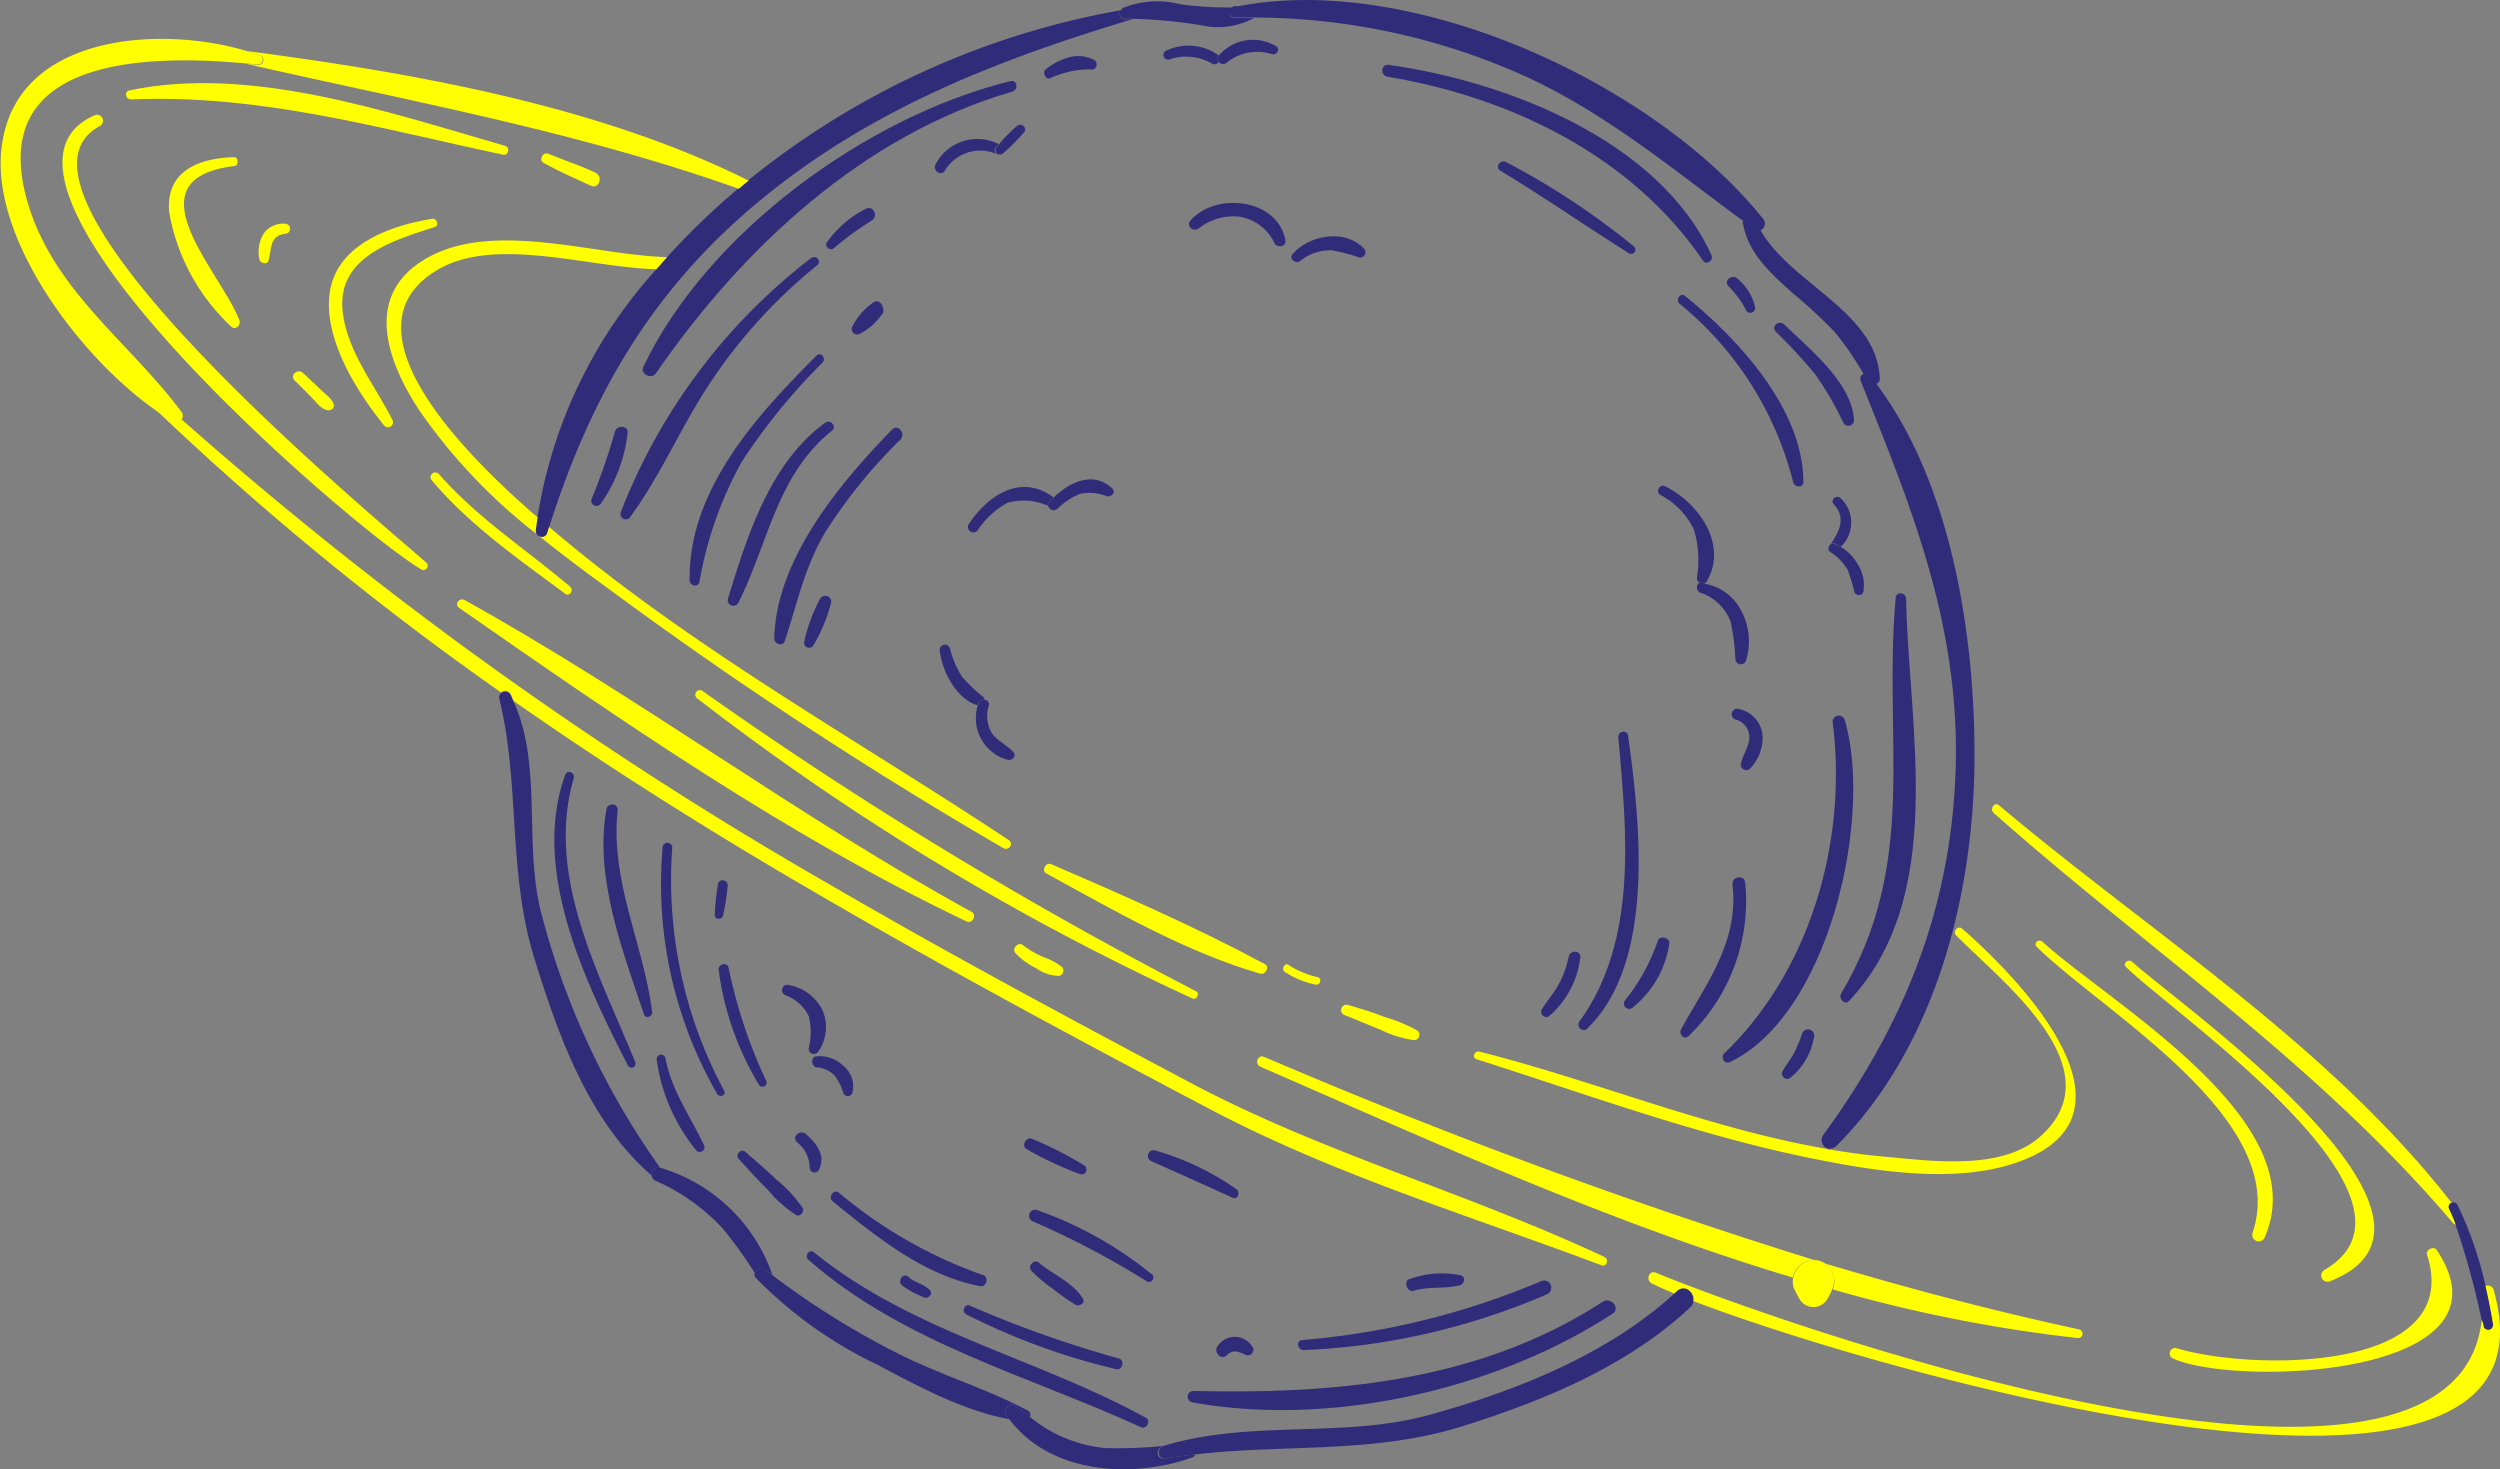 <svg xmlns="http://www.w3.org/2000/svg" viewBox="0 0 154.14 90.59"><rect x="0" y="0" width="154.14" height="90.59" fill="#808080" stroke="none"/><defs><style>.cls-1{fill:#302c79;}.cls-2{fill:#ffff01;}</style></defs><g id="Camada_2" data-name="Camada 2"><g id="_"><path class="cls-1" d="M41.13,15.85l-.66.75a29.6,29.6,0,0,0-7.33,15.29c0,.27-.08.55-.11.82a.32.32,0,0,0,.06.22.36.36,0,0,0,.18.14.33.33,0,0,0,.47-.2l.12-.38c2.61-8.19,6.41-14.76,13.22-20.31s14.5-8.51,22.75-11c-.14,0-.27,0-.4,0a.34.34,0,0,1-.32-.55,50.32,50.32,0,0,0-23,10.51c-.21.16-.41.33-.61.5A45.43,45.43,0,0,0,41.13,15.85Z"></path><path class="cls-1" d="M69.43,1.16c.13,0,.26,0,.4,0a30.69,30.69,0,0,1,4.25.4,4.6,4.6,0,0,0,3.23-.45l-1.19,0c-.39,0-.38-.59,0-.66l.29,0A22.09,22.09,0,0,1,72.76.26,5.66,5.66,0,0,0,69.21.5s-.07.07-.1.11A.34.34,0,0,0,69.43,1.16Z"></path><path class="cls-1" d="M76.12,1.08l1.19,0A40.83,40.83,0,0,1,94.38,4.86c4.9,2.33,8.8,5.61,13.09,8.76a.42.42,0,0,1,.77,0,6.36,6.36,0,0,0,.28.59.45.45,0,0,0,.2-.7C102,5.11,87.11-1.7,76.38.38l-.29,0C75.74.49,75.73,1.08,76.12,1.08Z"></path><path class="cls-1" d="M107.47,13.62a.27.27,0,0,0,0,.2c.35,1.82,1.67,3,3,4.2a32.43,32.43,0,0,1,2.65,2.45,18.61,18.61,0,0,1,1.78,2.59.27.27,0,0,1,.35.08c.14.17.27.36.4.54a.33.33,0,0,0,.25-.31c-.12-4.14-5.52-5.87-7.37-9.21a6.36,6.36,0,0,1-.28-.59A.42.42,0,0,0,107.47,13.62Z"></path><path class="cls-1" d="M114.89,23.06a.32.32,0,0,0-.17.42c3.14,7.8,6,14.8,5.87,23.43C120.42,55.69,117.51,63,112.4,70a.56.56,0,0,0,.25.81.53.53,0,0,0,.25,0,.47.47,0,0,0,.3-.13c6.09-6.08,8.47-15.36,8.54-23.74.05-7.56-1.36-17.08-6.1-23.34-.13-.18-.26-.37-.4-.54A.27.27,0,0,0,114.89,23.06Z"></path><path class="cls-1" d="M40.7,72a47.82,47.82,0,0,1-7.29-15.56c-1.15-4.22.06-9.19-1.73-13.16-.07-.14-.13-.29-.2-.44a.39.39,0,0,0-.59-.1.3.3,0,0,0-.11.32c1.32,5.4.49,10.69,2.2,16.14,1.47,4.73,3.35,9.95,7.19,13.27A.43.43,0,0,1,40.7,72Z"></path><path class="cls-1" d="M47.1,78.25l.53.38A10.45,10.45,0,0,0,40.71,72a.43.43,0,0,0-.54.47.43.43,0,0,0,.25.33,12.58,12.58,0,0,1,4.12,2.92,28.17,28.17,0,0,1,2,2.77A.37.37,0,0,1,47.1,78.25Z"></path><path class="cls-1" d="M62.6,86.69l.9.67a.3.3,0,0,0-.13-.39c-2.54-1.35-5.33-2.18-7.91-3.47a50.46,50.46,0,0,1-7.83-4.87l-.53-.38a.37.37,0,0,0-.56.19.35.35,0,0,0,.07.36,26.2,26.2,0,0,0,7.46,5.33c2.51,1.33,5.31,2.85,8.16,3.37,0-.08-.11-.14-.17-.22C61.82,86.92,62.22,86.38,62.6,86.69Z"></path><path class="cls-1" d="M71.71,89.15a26.72,26.72,0,0,1-3.58.13,8.59,8.59,0,0,1-4.63-1.92l-.9-.67c-.38-.31-.78.23-.54.59.06.08.12.14.17.22,2.52,3.37,7.56,3.69,11.29,2.36a.31.31,0,0,0,.18-.19c-.61.07-1.22.15-1.84.25S71.26,89.31,71.71,89.15Z"></path><path class="cls-1" d="M104.41,80.22c.09-.53-.53-1.07-1-.62l-.17.15c-4.13,3.77-9.75,6-15.09,7.48s-11.07.28-16.41,1.92c-.46.16-.37.86.14.77s1.23-.18,1.84-.25c5.65-.65,11.11,0,16.69-1.81,5-1.59,10-3.69,13.83-7.28A.61.61,0,0,0,104.41,80.22Z"></path><path class="cls-1" d="M76.25,73.33a16.87,16.87,0,0,0-5-2.39.35.35,0,0,0-.25.66q2.5,1.11,5,2.25C76.3,74,76.49,73.53,76.25,73.33Z"></path><path class="cls-1" d="M71.07,78.61a23.71,23.71,0,0,0-7.12-4,.37.37,0,0,0-.26.7,52.83,52.83,0,0,1,7.06,3.72A.28.28,0,0,0,71.07,78.61Z"></path><path class="cls-1" d="M66.3,80.44c.24.13.65-.09.46-.38-.6-1-1.86-1.48-2.71-2.21-.29-.25-.72.22-.46.5a8.82,8.82,0,0,0,1.28,1.08A15.42,15.42,0,0,0,66.3,80.44Z"></path><path class="cls-1" d="M70.36,88c.33.15.62-.4.3-.58-6.75-3.71-14.38-5.27-20.48-10.21-.29-.23-.61.24-.33.47C55.69,82.81,63.44,84.83,70.36,88Z"></path><path class="cls-1" d="M66.56,72.38a.3.3,0,0,0,.28-.53,21.87,21.87,0,0,0-3.2-1.63c-.37-.17-.7.45-.33.64A21.83,21.83,0,0,0,66.56,72.38Z"></path><path class="cls-1" d="M67.28,4.28c.36.07.46-.48.14-.61A2.18,2.18,0,0,0,66,3.51a4,4,0,0,0-1.52.76c-.25.18,0,.65.26.56A5.73,5.73,0,0,1,67.28,4.28Z"></path><path class="cls-1" d="M62.31,5c-8.8,2.15-18.69,9.31-22.64,17.61-.22.46.5.81.77.41,5.33-7.72,12.76-14.69,22-17.38C62.81,5.52,62.71,4.9,62.31,5Z"></path><path class="cls-1" d="M53.39,12.87A6.56,6.56,0,0,0,51,14.92c-.21.26.17.59.42.38a19.46,19.46,0,0,1,2.32-1.7C54.17,13.34,53.87,12.65,53.39,12.87Z"></path><path class="cls-1" d="M38.88,31.84c1.82-2.49,3.06-5.4,4.75-8a32.15,32.15,0,0,1,6.76-7.49c.29-.24-.08-.66-.38-.44A36.33,36.33,0,0,0,38.29,31.54.33.33,0,0,0,38.88,31.84Z"></path><path class="cls-1" d="M37.9,26.66a37.14,37.14,0,0,1-1.43,4.12.32.32,0,0,0,.56.29,9.34,9.34,0,0,0,1.66-4.34C38.79,26.22,38,26.16,37.9,26.66Z"></path><path class="cls-1" d="M114,61.72c6.08-6.47,3.68-16.81,3.52-24.8,0-.4-.6-.48-.64-.06-.79,8.81,1.46,16.28-3.37,24.41C113.35,61.57,113.74,62,114,61.72Z"></path><path class="cls-1" d="M111.12,63.7a8.26,8.26,0,0,1-.49,1.19c-.21.42-.52.77-.74,1.19-.13.25.21.55.45.41A4.08,4.08,0,0,0,111.83,64,.38.38,0,0,0,111.12,63.7Z"></path><path class="cls-1" d="M113.75,44.43a.38.38,0,0,0-.75.14c.91,7.26-1.36,15.25-6.68,20.37-.26.24,0,.71.35.54C112.77,62.55,115.48,50.42,113.75,44.43Z"></path><path class="cls-1" d="M104.11,63.88a11.53,11.53,0,0,0,3.49-9.47c-.07-.51-.84-.37-.78.14.39,3.5-1.56,6-3.17,8.91C103.49,63.75,103.83,64.15,104.11,63.88Z"></path><path class="cls-1" d="M85.62,4c-.48-.07-.53.65-.07.73C93.13,6,100.6,9.6,105,16.07c.2.3.67,0,.52-.34C102.3,8.64,92.81,5,85.62,4Z"></path><path class="cls-1" d="M108.21,18.92a3.29,3.29,0,0,0-1.08-1.74c-.33-.32-.89.14-.56.47a5.61,5.61,0,0,1,1.07,1.45A.3.3,0,0,0,108.21,18.92Z"></path><path class="cls-1" d="M110,20c-.31-.29-.82.12-.52.44a33.89,33.89,0,0,1,2.44,2.64,19.9,19.9,0,0,1,1.74,3,.35.35,0,0,0,.65-.21C114.16,23.58,111.56,21.51,110,20Z"></path><path class="cls-1" d="M100.72,15.18A46.2,46.2,0,0,0,92.87,10c-.35-.2-.72.3-.37.52,2.69,1.63,5.27,3.41,7.92,5.09A.26.26,0,0,0,100.72,15.18Z"></path><path class="cls-1" d="M103.9,18.25c-.3-.24-.62.24-.34.48a20.7,20.7,0,0,1,7,11c.08.33.63.35.63,0C111.18,25.2,107.15,20.89,103.9,18.25Z"></path><path class="cls-1" d="M53.76,18.71a4.1,4.1,0,0,0-1.23,1.46.34.34,0,0,0,.46.42,3.69,3.69,0,0,0,1.36-1.17.27.27,0,0,0,.07-.08C54.61,19,54.22,18.28,53.76,18.71Z"></path><path class="cls-1" d="M43.12,35.9a23.66,23.66,0,0,1,2.59-7.39,37.29,37.29,0,0,1,5-6.15c.25-.26-.1-.7-.36-.44-3.68,3.68-7.9,8.27-7.83,13.84C42.51,36.08,43,36.27,43.12,35.9Z"></path><path class="cls-1" d="M45.51,37.19c1.86-3.67,2.37-7.9,5.78-10.63.33-.27-.09-.74-.42-.49-3.4,2.47-4.81,7-6,10.88A.35.35,0,0,0,45.51,37.19Z"></path><path class="cls-1" d="M55,26.49c-3.21,3.29-7.16,8-7.26,12.87,0,.36.53.53.65.15.77-2.32,1.22-4.55,2.49-6.69a31.91,31.91,0,0,1,4.64-5.72C55.87,26.73,55.36,26.11,55,26.49Z"></path><path class="cls-1" d="M50.58,36.89a10,10,0,0,0-1,2.71.31.31,0,0,0,.56.21,10.26,10.26,0,0,0,1.11-2.67A.37.37,0,0,0,50.58,36.89Z"></path><path class="cls-1" d="M97.85,63.43c4.25-4.09,3.27-12.8,2.53-18.07-.06-.4-.64-.28-.6.1C100.3,51.31,101,58,97.37,63,97.16,63.29,97.58,63.69,97.85,63.43Z"></path><path class="cls-1" d="M100.7,62.09a6.2,6.2,0,0,0,2.22-3.88c.08-.41-.63-.58-.72-.16a12.23,12.23,0,0,1-2,3.62A.32.32,0,0,0,100.7,62.09Z"></path><path class="cls-1" d="M95.49,62.67a5.63,5.63,0,0,0,1.94-3.62c.08-.46-.61-.5-.71-.07a6.13,6.13,0,0,1-.66,1.79c-.3.52-.72,1-1,1.47A.32.32,0,0,0,95.49,62.67Z"></path><path class="cls-1" d="M73.55,86.47C82.05,88,92.23,85.69,99.42,81c.52-.33-.1-1.07-.62-.73-7.54,4.9-16.43,5.7-25.18,5.49A.35.35,0,0,0,73.55,86.47Z"></path><path class="cls-1" d="M75.12,82.93c-.36.36.13,1,.53.62s.69-.21,1.19,0a.34.34,0,0,0,.41-.46A1.27,1.27,0,0,0,75.12,82.93Z"></path><path class="cls-1" d="M80.4,83.24a42.2,42.2,0,0,0,15-3.45A.44.44,0,0,0,95,79a47.66,47.66,0,0,1-14.71,3.62C79.87,82.66,80,83.26,80.4,83.24Z"></path><path class="cls-1" d="M87.16,79.58c.94-.28,1.93-.09,2.86-.34.27-.08.39-.54,0-.62a5.91,5.91,0,0,0-3.14.25C86.53,79,86.75,79.7,87.16,79.58Z"></path><path class="cls-1" d="M34.85,47.77c-2.12,5.87,1.23,12.76,3.86,17.92a.25.25,0,0,0,.45-.22C36.93,60,33.63,54,35.37,48,35.47,47.62,35,47.43,34.85,47.77Z"></path><path class="cls-1" d="M40.21,62.39c-.55-4.27-2.59-8-2.13-12.43.05-.45-.61-.49-.69-.06-.76,4.17,1,8.74,2.32,12.65C39.8,62.85,40.25,62.68,40.21,62.39Z"></path><path class="cls-1" d="M40.49,65.35a11.27,11.27,0,0,0,2.45,5.59.29.29,0,0,0,.48-.3c-.86-1.83-2-3.36-2.39-5.39A.27.27,0,0,0,40.49,65.35Z"></path><path class="cls-1" d="M44.65,67.25a27.42,27.42,0,0,1-3.2-15,.3.3,0,0,0-.59-.06,25.91,25.91,0,0,0,3.35,15.24C44.37,67.72,44.81,67.52,44.65,67.25Z"></path><path class="cls-1" d="M44.59,56.42a16.17,16.17,0,0,0,.28-1.83c0-.37-.57-.45-.6-.06a13.75,13.75,0,0,0-.2,1.91C44.08,56.74,44.56,56.7,44.59,56.42Z"></path><path class="cls-1" d="M47.27,66.7a30.75,30.75,0,0,1-2.34-7c-.06-.4-.67-.29-.62.11a18.29,18.29,0,0,0,2.49,7.08A.26.26,0,0,0,47.27,66.7Z"></path><path class="cls-1" d="M47.35,73.37a7.77,7.77,0,0,0,1.74,1.55c.25.12.52-.21.4-.44a8.27,8.27,0,0,0-1.69-1.81c-.6-.58-1.23-1.11-1.85-1.66-.26-.23-.64.19-.41.44C46.14,72.1,46.72,72.75,47.35,73.37Z"></path><path class="cls-1" d="M50.5,72.1c.42-.9-.15-1.58-.8-2.17-.34-.31-.91.13-.57.49A2,2,0,0,1,49.92,72,.3.3,0,0,0,50.5,72.1Z"></path><path class="cls-1" d="M60.59,78.61a28.35,28.35,0,0,1-8.86-5.07c-.34-.26-.7.28-.38.54,2.7,2.18,5.59,4.55,9.08,5.22C60.83,79.38,61,78.72,60.59,78.61Z"></path><path class="cls-1" d="M56,78.72c-.32-.28-.7.27-.38.54A6.19,6.19,0,0,0,57,80c.22.09.51-.19.37-.41C57,79.16,56.37,79.08,56,78.72Z"></path><path class="cls-1" d="M59.6,81.05a41.08,41.08,0,0,0,9.24,3.37c.37.07.52-.56.15-.66A69.68,69.68,0,0,1,59.8,80.5C59.45,80.35,59.26,80.9,59.6,81.05Z"></path><path class="cls-1" d="M73.38,13.62c-.27.32.21.7.52.47a3.46,3.46,0,0,1,2.42-.74A2.85,2.85,0,0,1,78.58,15c.19.32.75.21.67-.21C78.74,12.2,74.9,11.83,73.38,13.62Z"></path><path class="cls-1" d="M79.69,15.67c-.25.28.2.64.47.42a3,3,0,0,1,1.93-.66,11.39,11.39,0,0,1,1.74.45.33.33,0,0,0,.28-.54C82.93,14.08,80.72,14.49,79.69,15.67Z"></path><path class="cls-1" d="M104.44,32.65a6.61,6.61,0,0,1,.18,3,.33.33,0,0,0,.14.26.27.27,0,0,1,.22,0l.16.05s0,0,.06-.06c1.4-2.3-.49-4.93-2.56-5.93-.31-.15-.58.37-.28.54A4.71,4.71,0,0,1,104.44,32.65Z"></path><path class="cls-1" d="M104.76,35.94a.35.35,0,0,0,.07.6,3,3,0,0,1,1.87,1.78A13.61,13.61,0,0,1,107,40.7a.34.34,0,0,0,.64.06,4,4,0,0,0-.28-3.1A3.11,3.11,0,0,0,105.14,36L105,35.9A.27.27,0,0,0,104.76,35.94Z"></path><path class="cls-1" d="M107.87,47.42a2.73,2.73,0,0,0,.79-2.19,1.83,1.83,0,0,0-1.43-1.51.34.34,0,0,0-.24.64,1.13,1.13,0,0,1,.86,1.24c-.07.55-.43,1-.52,1.53A.34.34,0,0,0,107.87,47.42Z"></path><path class="cls-1" d="M59.74,32.3a.33.33,0,0,0,.55.38A5.17,5.17,0,0,1,62.12,31a3.64,3.64,0,0,1,2.47.18.5.5,0,0,1,.1-.24l.25-.24s0-.06-.06-.09C62.89,29.2,60.89,30.57,59.74,32.3Z"></path><path class="cls-1" d="M64.62,31.18a.36.36,0,0,0,.56.21,4.26,4.26,0,0,1,1.4-.94,2.78,2.78,0,0,1,1.66.15c.26.06.59-.24.34-.48-1.18-1.12-2.66-.38-3.64.58l-.25.24A.28.28,0,0,0,64.62,31.18Z"></path><path class="cls-1" d="M48.66,60.74a.33.33,0,0,0-.23.62,2.64,2.64,0,0,1,1.43,1.28,4.07,4.07,0,0,1,0,2,.32.32,0,0,0,.58.21,2.63,2.63,0,0,0,.25-2.61A2.88,2.88,0,0,0,48.66,60.74Z"></path><path class="cls-1" d="M50.36,65.13c-.4,0-.35.65,0,.68a1.68,1.68,0,0,1,1.11.52A3.47,3.47,0,0,1,52,67.4a.3.3,0,0,0,.55,0A1.62,1.62,0,0,0,52,65.72,2.07,2.07,0,0,0,50.36,65.13Z"></path><path class="cls-1" d="M60.69,43.14a.25.25,0,0,0-.06-.16,10.5,10.5,0,0,1-1.32-1.26,6.11,6.11,0,0,1-.73-1.7.32.32,0,0,0-.64.11c.17,1.28,1,2.95,2.33,3.36a.71.71,0,0,0,.07-.16A.32.32,0,0,1,60.69,43.14Z"></path><path class="cls-1" d="M62.14,46.85c.27.06.56-.24.33-.49-.39-.43-.95-.66-1.3-1.13a2.11,2.11,0,0,1-.2-1.75.28.28,0,0,0-.28-.34.32.32,0,0,0-.35.19c0,.05,0,.1-.05.16A2.65,2.65,0,0,0,62.14,46.85Z"></path><path class="cls-1" d="M58.26,10.52a2.54,2.54,0,0,1,3.25-1h.08c-.19,0-.36-.27-.2-.44s.12-.13.17-.2a2.9,2.9,0,0,0-3.87,1.24C57.47,10.5,58,10.9,58.26,10.52Z"></path><path class="cls-1" d="M61.77,9.47a.22.22,0,0,1-.11,0A.22.22,0,0,0,61.77,9.47Z"></path><path class="cls-1" d="M61.59,9.52h.07a.22.22,0,0,0,.11,0,12,12,0,0,0,1.38-1.38c.21-.26-.18-.59-.43-.39a10.79,10.79,0,0,0-1.16,1.18c-.05.07-.12.14-.17.2S61.4,9.49,61.59,9.52Z"></path><path class="cls-1" d="M75.13,3.44a.11.11,0,0,0-.07-.08,3.18,3.18,0,0,0-3.19-.22.29.29,0,0,0,.25.52,3.15,3.15,0,0,1,2.64.28.3.3,0,0,0,.38-.13A.26.26,0,0,1,75.13,3.44Z"></path><path class="cls-1" d="M75.14,3.43a.27.27,0,0,0,0,.38.34.34,0,0,0,.47.07,3,3,0,0,1,2.82-.54c.28.08.54-.32.25-.49A2.77,2.77,0,0,0,75.14,3.43Z"></path><path class="cls-1" d="M113.49,33.72a2.06,2.06,0,0,0,0-3c-.25-.25-.67.1-.43.37.8.86.33,1.71-.24,2.54a.25.25,0,0,1,.32-.12A3.36,3.36,0,0,1,113.49,33.72Z"></path><path class="cls-1" d="M113.49,33.72a3.36,3.36,0,0,0-.38-.19.25.25,0,0,0-.32.12.27.27,0,0,0,.06.39,3.06,3.06,0,0,1,1.09,1.14,12.85,12.85,0,0,1,.4,1.34.3.3,0,0,0,.54,0,2.36,2.36,0,0,0-.36-1.76A2.8,2.8,0,0,0,113.49,33.72Z"></path><path class="cls-1" d="M153.71,81.64c-.12-.78-.28-1.56-.46-2.35a22.84,22.84,0,0,0-1.73-5,.28.28,0,0,0-.37-.13.27.27,0,0,0-.16.38,10.47,10.47,0,0,1,.42,1A50.78,50.78,0,0,1,153,81.35c0,.14.06.27.1.4A.3.3,0,0,0,153.71,81.64Z"></path><path class="cls-2" d="M15.86,4l-.71-.07c10.3,2.35,20.39,4.16,30.4,7.71.2-.17.4-.34.61-.5-9.23-4.63-20.75-6.66-31-8L16,3.4A.3.3,0,0,1,15.86,4Z"></path><path class="cls-2" d="M31.48,42.79c.07.15.13.3.2.44,6.12,4.28,12.47,8.26,18.93,12,7.86,4.58,15.88,8.88,23.92,13.12,7.79,4.11,16,6.57,24.2,9.66.33.13.5-.36.19-.51-8.38-3.94-17.17-6.33-25.41-10.68-7.53-4-15-8-22.4-12.31A241.69,241.69,0,0,1,11.2,25.86a.4.4,0,0,1-.54.11,11.17,11.17,0,0,1-1-.66A182.44,182.44,0,0,0,30.89,42.69.39.39,0,0,1,31.48,42.79Z"></path><path class="cls-2" d="M104.41,80.22c12.23,4.68,54.2,16.43,49.34-.68a.37.37,0,0,0-.5-.25c.18.79.34,1.57.46,2.35a.3.3,0,0,1-.59.11c0-.13-.07-.26-.1-.4-1.6,14.92-42.9.43-50.93-2.88-.43-.17-.64.46-.25.66s.82.38,1.38.62l.17-.15C103.88,79.15,104.5,79.69,104.41,80.22Z"></path><path class="cls-2" d="M151.15,74.15c-7.64-9.8-18.49-16.57-27.9-24.5-.28-.23-.59.23-.33.47,9.59,8.5,20,15.47,28.33,25.3a.47.47,0,0,0,.16.1,10.47,10.47,0,0,0-.42-1A.27.27,0,0,1,151.15,74.15Z"></path><path class="cls-2" d="M112.65,70.84c-7.34-1.27-14.2-4.17-21.43-6-.31-.08-.49.37-.18.47,6.77,2.15,13.59,4.67,20.56,6.09,3.8.78,8.64,1.57,12.43.38,8.77-2.76.73-11.23-3.06-14.53-.24-.21-.59.18-.37.41,2.68,2.76,10,8.25,5.13,12.47-2.39,2.06-6.7,1.44-9.5,1.19-1.12-.1-2.23-.25-3.33-.43A.53.53,0,0,1,112.65,70.84Z"></path><path class="cls-2" d="M79.19,59.91a5.62,5.62,0,0,0,1.89.79c.3.1.47-.36.17-.45a5.38,5.38,0,0,1-1.78-.74C79.23,59.31,79,59.71,79.19,59.91Z"></path><path class="cls-2" d="M33.27,33.07c1.58,1.28,3.22,2.48,4.85,3.67A263.94,263.94,0,0,0,61.86,52.29c.33.19.67-.27.34-.49-9.47-6.28-19.66-11.89-28.34-19.31l-.12.38A.33.33,0,0,1,33.27,33.07Z"></path><path class="cls-2" d="M33.14,31.89c-.15-.14-.32-.26-.47-.4-3.12-2.77-12-11-5.78-14.8,3.55-2.19,9.37-.19,13.58-.09l.66-.75c-4.67-.1-11.44-2.57-15.53.54-3.11,2.37-1.51,6.24.26,8.92a34.41,34.41,0,0,0,7.23,7.62.32.32,0,0,1-.06-.22C33.06,32.44,33.1,32.16,33.14,31.89Z"></path><path class="cls-2" d="M78,59.45c-4.22-2.27-8.79-4.27-13.19-6.17-.33-.14-.62.39-.3.57,4.13,2.27,8.65,4.87,13.18,6.18C78,60.13,78.31,59.64,78,59.45Z"></path><path class="cls-2" d="M82.9,62.59c.74.28,1.46.6,2.2.89a6.74,6.74,0,0,0,2.07.65.33.33,0,0,0,.22-.59,9.56,9.56,0,0,0-2-.83c-.74-.29-1.49-.52-2.25-.74A.33.33,0,0,0,82.9,62.59Z"></path><path class="cls-2" d="M11.2,25.86a.39.39,0,0,0,0-.45C7.92,21,3.11,17.81,1.61,12.14-.68,3.45,9.24,3.37,15.15,3.91l.71.07A.3.3,0,0,0,16,3.4l-.84-.27c-5.31-1.57-13.91-1-15,5.56C-.86,14.36,4.86,22,9.62,25.31a11.17,11.17,0,0,0,1,.66A.4.4,0,0,0,11.2,25.86Z"></path><path class="cls-2" d="M134.23,83.13a.34.34,0,0,0-.23.64c4,1.77,21.43,1.09,16.24-6.7-.18-.28-.7,0-.6.28C152,84.71,138.68,84.5,134.23,83.13Z"></path><path class="cls-2" d="M6.16,7.77a.37.37,0,0,0-.31-.67c-9.16,4,15.93,25.54,20.11,28a.26.26,0,0,0,.3-.43C23,31.79-1.28,11.77,6.16,7.77Z"></path><path class="cls-2" d="M31.17,9C24,6.94,15.5,4,8,5.57c-.38.07-.26.58.1.56,8-.33,15.19,1.77,22.92,3.41C31.35,9.61,31.46,9.11,31.17,9Z"></path><path class="cls-2" d="M36.43,11.45c.49.24.79-.56.29-.8-.95-.45-1.94-.77-2.92-1.17-.32-.14-.61.38-.29.56C34.46,10.57,35.45,11,36.43,11.45Z"></path><path class="cls-2" d="M26.8,14c.3-.09.13-.56-.16-.51-2.57.42-5.89,1.58-6.31,4.56-.4,2.83,1.68,6.12,3.37,8.2a.31.31,0,0,0,.51-.33c-1.08-2.15-2.79-4.22-3.08-6.69C20.75,15.85,24.22,14.83,26.8,14Z"></path><path class="cls-2" d="M35.15,36.17c-2.73-2.31-5.71-4.23-8.09-6.94a.29.29,0,0,0-.44.38c2.33,2.77,5.34,4.85,8.23,7C35.12,36.81,35.4,36.39,35.15,36.17Z"></path><path class="cls-2" d="M59.61,56.82c.34.16.64-.41.31-.59C49.16,50.34,39.35,42.93,28.65,37c-.33-.18-.66.26-.34.48C38.24,44.4,48.66,51.61,59.61,56.82Z"></path><path class="cls-2" d="M63.08,58.28c-.3-.25-.73.22-.46.5a4.36,4.36,0,0,0,1.26.91,2.5,2.5,0,0,0,1.42.48.34.34,0,0,0,.19-.54A4,4,0,0,0,64.31,59,5.59,5.59,0,0,1,63.08,58.28Z"></path><path class="cls-2" d="M73.75,61.12A258.69,258.69,0,0,1,43.31,42.6a.28.28,0,0,0-.32.46,157,157,0,0,0,30.53,18.5C73.78,61.68,74,61.25,73.75,61.12Z"></path><path class="cls-2" d="M125.58,58.38C129.72,62.46,141.23,69,138.89,76a.4.4,0,0,0,.75.28c3.12-7.2-9.48-14.36-13.67-18.18C125.74,57.83,125.34,58.14,125.58,58.38Z"></path><path class="cls-2" d="M131.46,59.3c-.23-.21-.61.1-.38.32C134.24,62.7,150.76,74,143.3,78.31a.39.39,0,0,0,.33.7C153.39,75.23,134.28,61.89,131.46,59.3Z"></path><path class="cls-2" d="M111.89,77.7A349.17,349.17,0,0,1,77.94,65.16c-.39-.16-.61.44-.23.61,10.53,4.59,21.53,9.62,32.83,13A1.33,1.33,0,0,1,111.89,77.7Z"></path><path class="cls-2" d="M113,79.5a90.91,90.91,0,0,0,15.11,3c.36,0,.39-.47.06-.54-5.34-1.15-10.54-2.53-15.65-4.06A1.33,1.33,0,0,1,113,79.5Z"></path><path class="cls-2" d="M14.43,10.24c.3,0,.29-.56,0-.55-2.18.06-4.22.86-4,3.38a12.6,12.6,0,0,0,3.84,7.08c.27.24.6-.13.49-.41C13.6,16.75,7.89,11.06,14.43,10.24Z"></path><path class="cls-2" d="M16.26,14.4A2.15,2.15,0,0,0,16,16c.07.25.48.35.56.05.2-.76.07-1.55,1.07-1.64a.31.31,0,0,0,0-.61A1.46,1.46,0,0,0,16.26,14.4Z"></path><path class="cls-2" d="M19.75,24l-1.06-1c-.32-.3-.84.12-.53.45l1,1c.28.27.6.75,1,.84.21.05.49-.09.42-.35C20.47,24.57,20.05,24.3,19.75,24Z"></path><path class="cls-2" d="M110.65,79.53l.28.53a1,1,0,0,0,1.8-.08c.06-.1.09-.16.14-.26a2,2,0,0,0,.09-.22,1.27,1.27,0,0,0-1-1.81,1.36,1.36,0,0,0-1.4,1.11A1.11,1.11,0,0,0,110.65,79.53Z"></path></g></g></svg>
